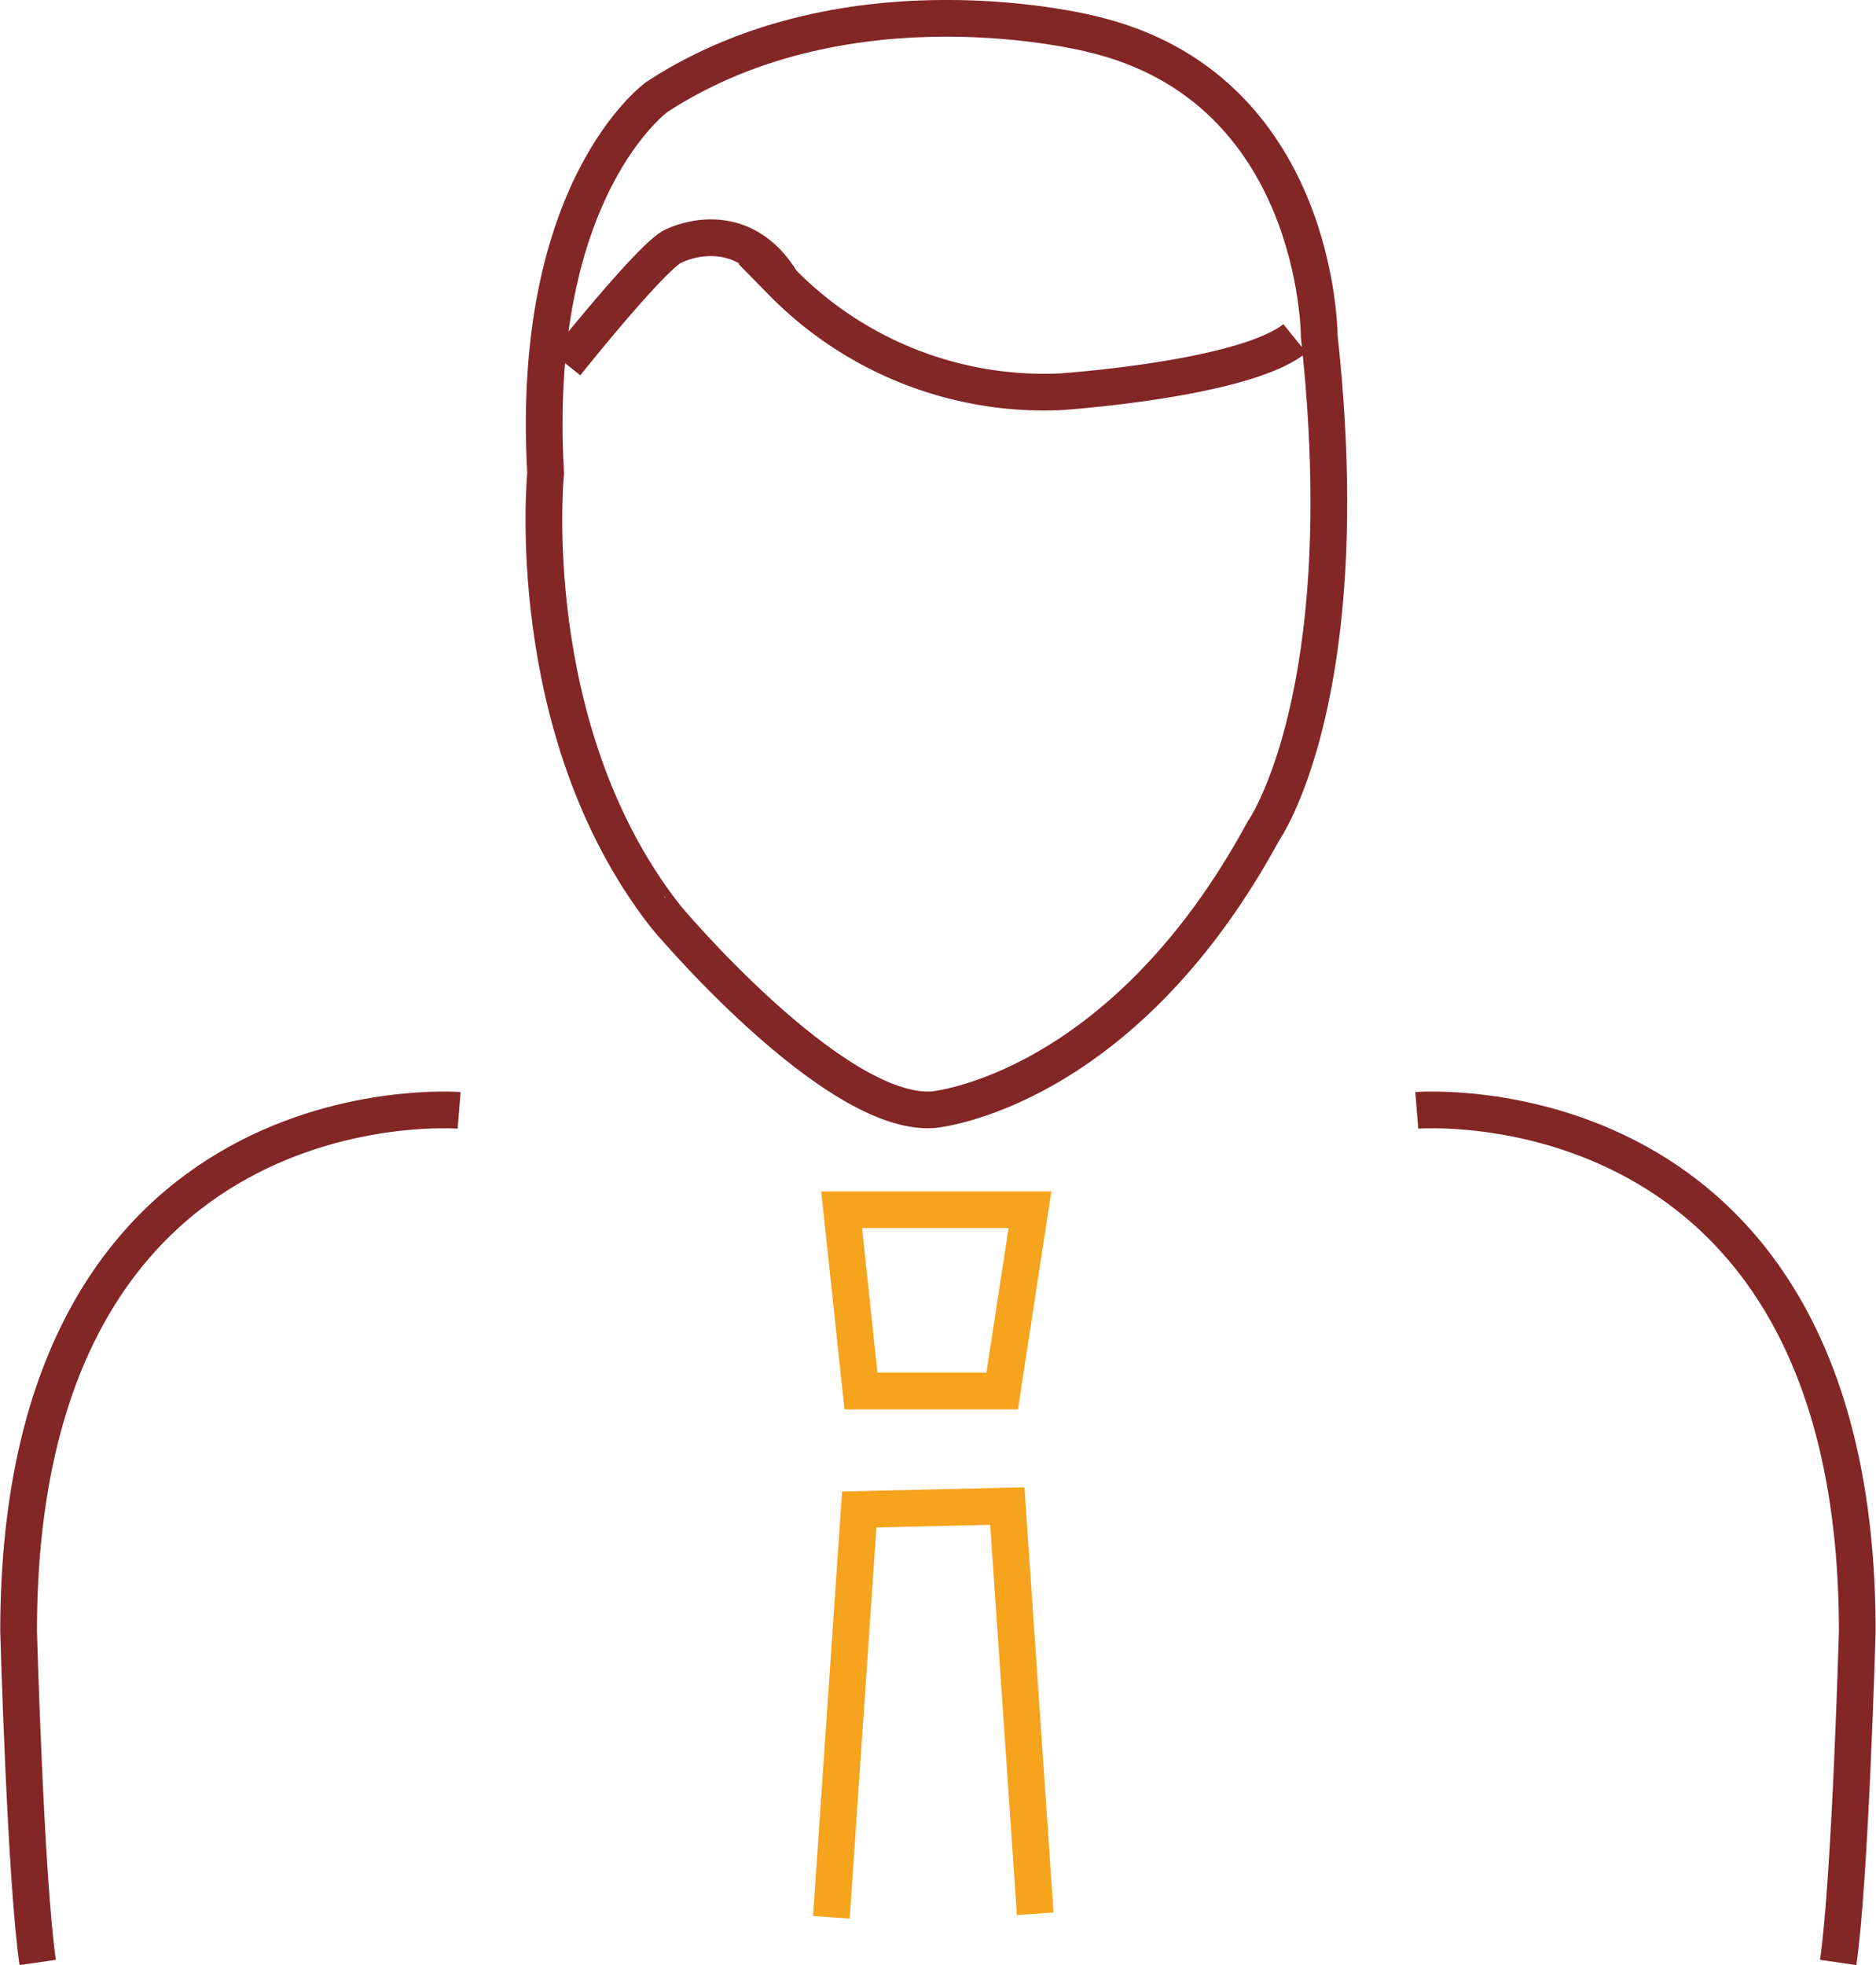 <svg xmlns="http://www.w3.org/2000/svg" viewBox="0 0 153.31 160.57"><defs><style>.cls-1,.cls-2{fill:none;stroke-miterlimit:10;stroke-width:3px;}.cls-1{stroke:#f6a31d;}.cls-2{stroke:#832626;}</style></defs><title>adult</title><g id="Nomination_facility" data-name="Nomination facility"><polygon class="cls-1" points="84.17 98.84 68.78 98.84 70.36 113.65 81.9 113.65 84.17 98.84"/><polyline class="cls-1" points="67.94 156.65 70.22 123.33 82.32 123.05 84.6 156.36"/><path class="cls-2" d="M139.13,109.91s36-2.89,36,42.57c0,0-.57,20.22-1.56,27.05" transform="translate(-23.35 -19.19)"/><path class="cls-2" d="M60.87,109.91s-36-2.89-36,42.57c0,0,.57,20.22,1.56,27.05" transform="translate(-23.35 -19.19)"/><path class="cls-2" d="M99.6,109.86s15.37-1.33,27-22.78c0,0,7.79-11,4.56-40.43,0,0,0-20.32-18.6-24.68,0,0-19.75-5.13-35.5,5.12,0,0-10.45,7.41-9.12,30.76,0,0-2.08,20.88,9.69,36.07C77.58,93.92,91.43,110.43,99.6,109.86Z" transform="translate(-23.35 -19.19)"/><path class="cls-2" d="M69.6,48.92s7.41-9.3,8.92-9.68c0,0,5.32-2.66,8.74,3A30,30,0,0,0,110,51.2s15-1,19.17-4.36" transform="translate(-23.35 -19.19)"/></g></svg>